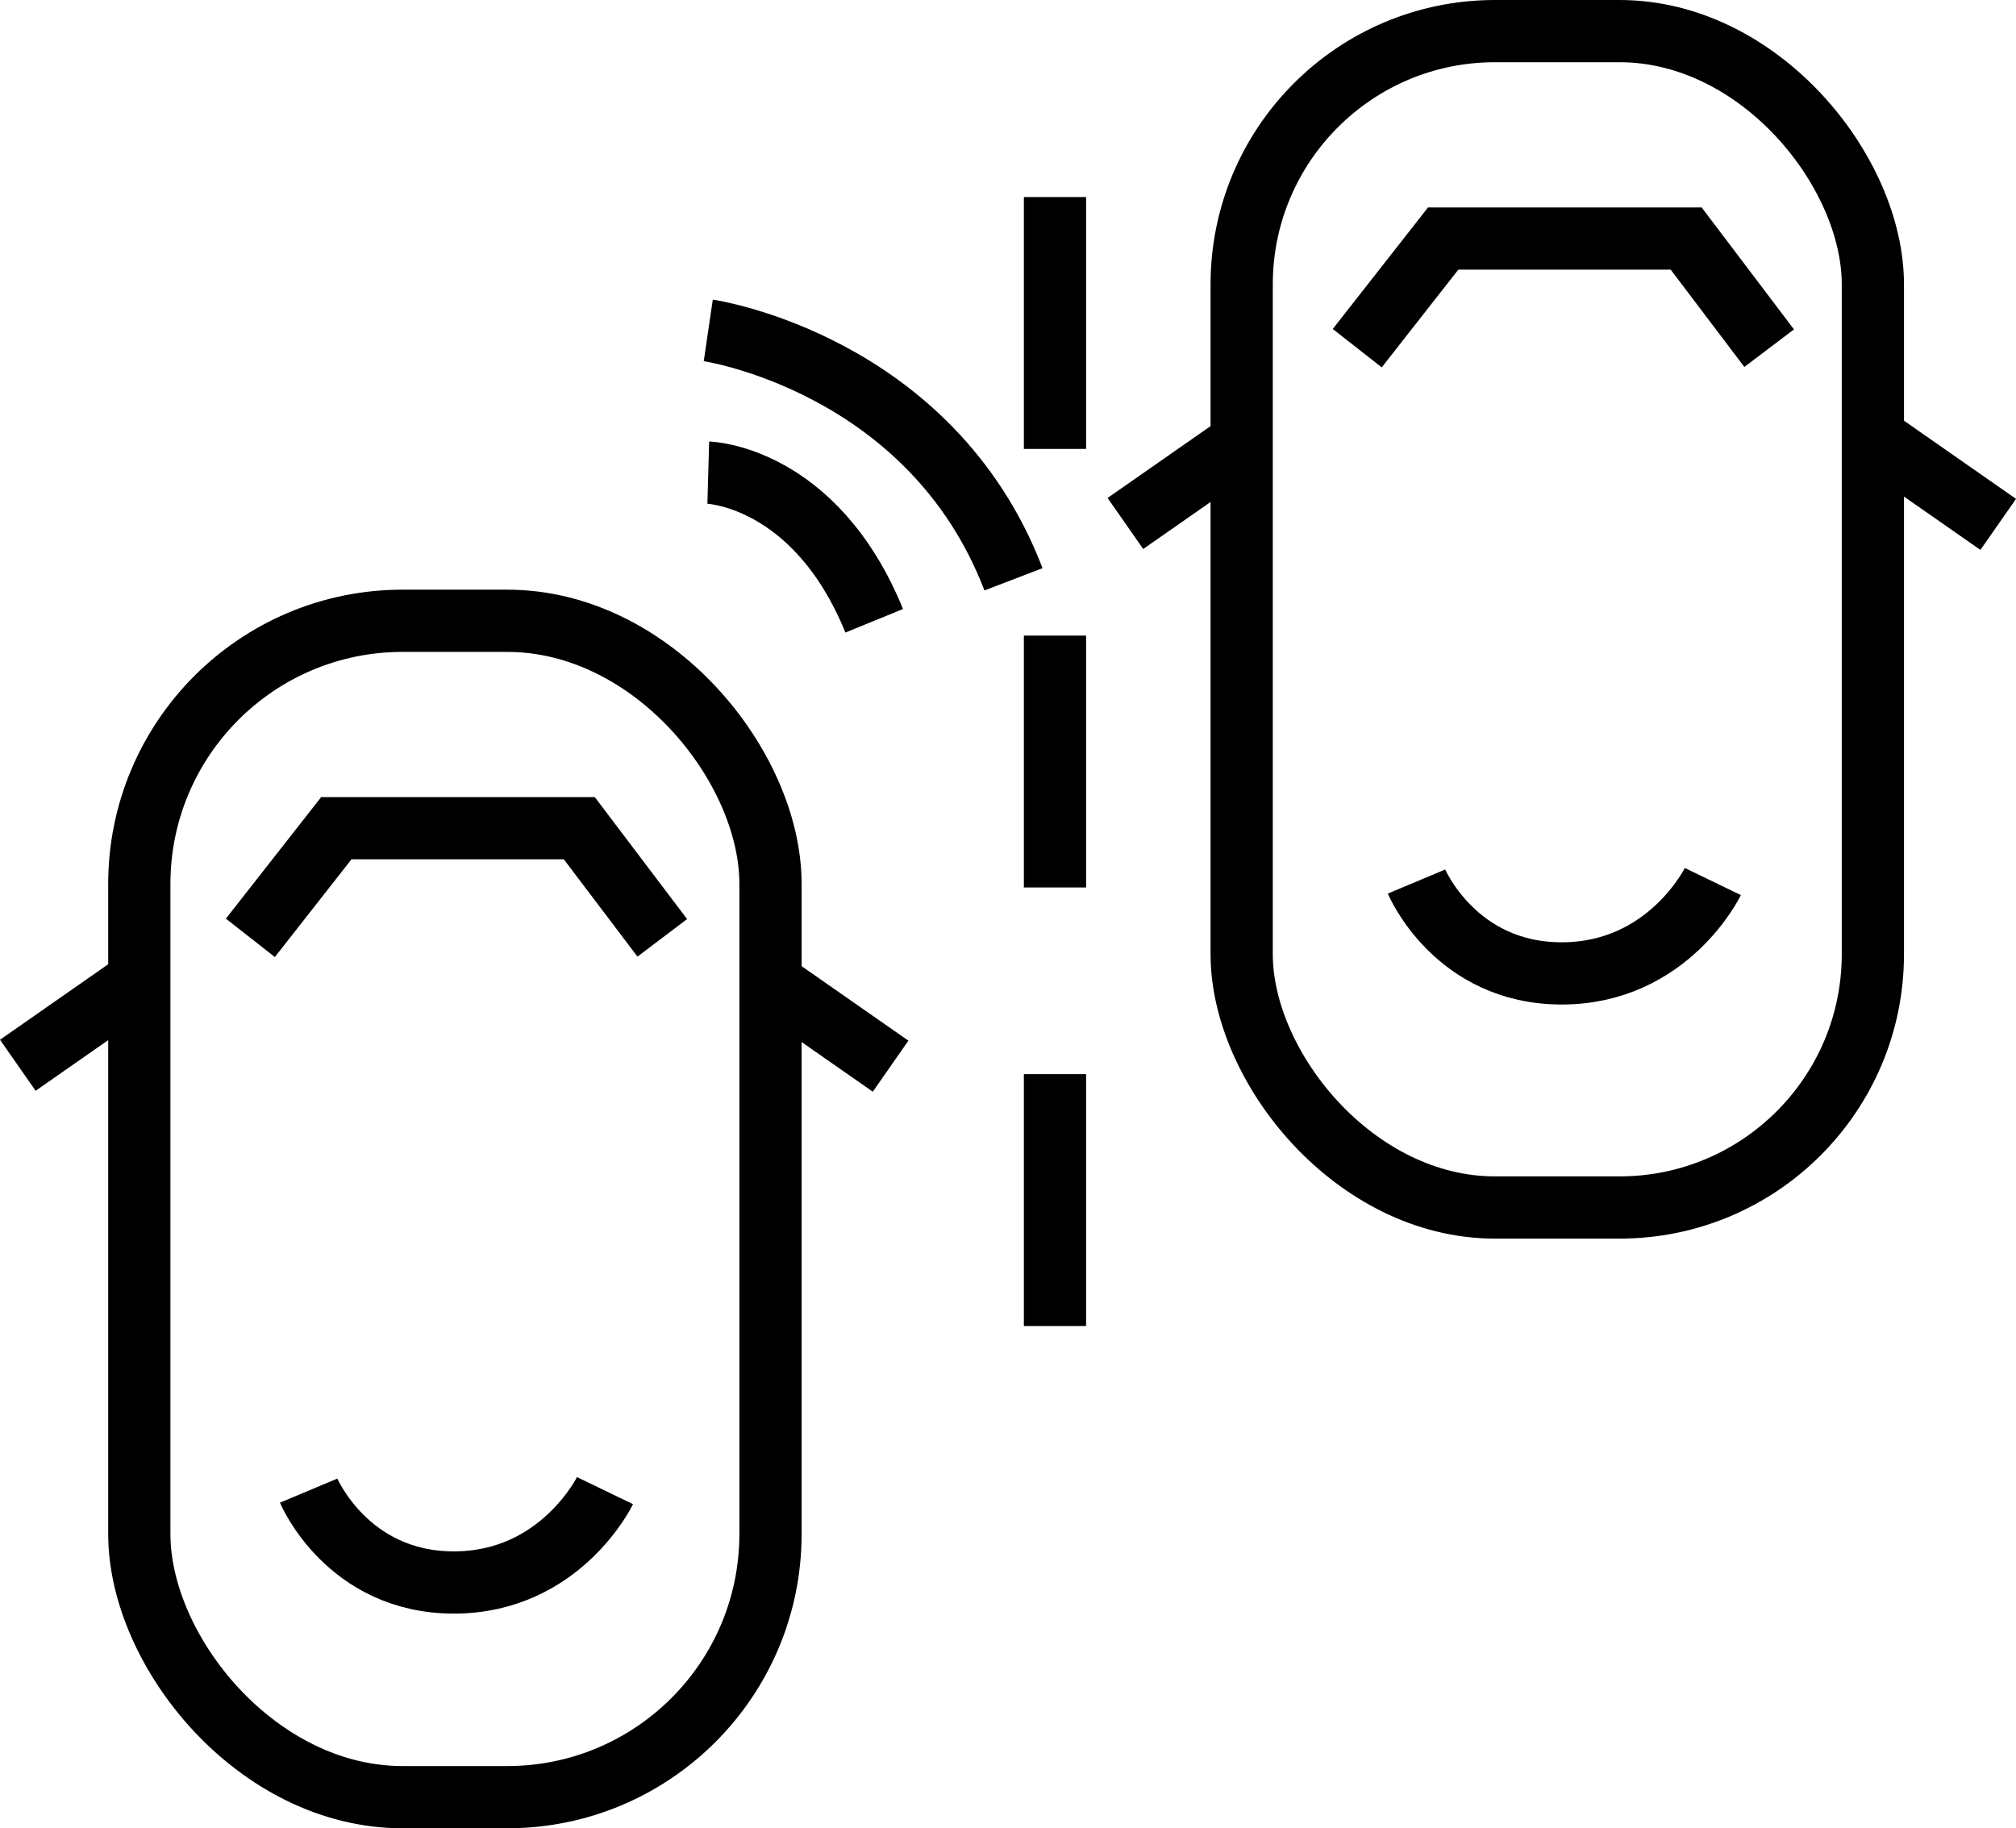 <svg xmlns="http://www.w3.org/2000/svg" viewBox="0 0 680.31 617"><defs><style>.a,.b{fill:none;stroke:#000;stroke-miterlimit:10;stroke-width:21px;}.b{stroke-dasharray:85 63;}</style></defs><rect class="a" x="47.01" y="209.5" width="213" height="397" rx="88.83"/><rect class="a" x="419.01" y="10.5" width="213" height="397" rx="85.48"/><polyline class="a" points="458.01 117.5 487.01 80.5 569.01 80.5 597.01 117.5"/><polyline class="a" points="84.49 316.5 113.49 279.5 195.49 279.5 223.49 316.5"/><line class="a" x1="47.01" y1="330.89" x2="6.01" y2="359.5"/><line class="a" x1="259.54" y1="331.21" x2="300.54" y2="359.81"/><line class="a" x1="420.77" y1="148.05" x2="379.77" y2="176.66"/><line class="a" x1="633.31" y1="148.36" x2="674.31" y2="176.97"/><path class="a" d="M819.5,665.5s13,31,49,31,51-31,51-31" transform="translate(-341.49 -368)"/><path class="a" d="M445.65,871.05s13,31,49,31,51-31,51-31" transform="translate(-341.49 -368)"/><line class="b" x1="356.01" y1="66.5" x2="356.01" y2="448"/><path class="a" d="M580.5,527.5s36,1,56,50" transform="translate(-341.49 -368)"/><path class="a" d="M580.5,479.5s75,11,103,84" transform="translate(-341.49 -368)"/></svg>